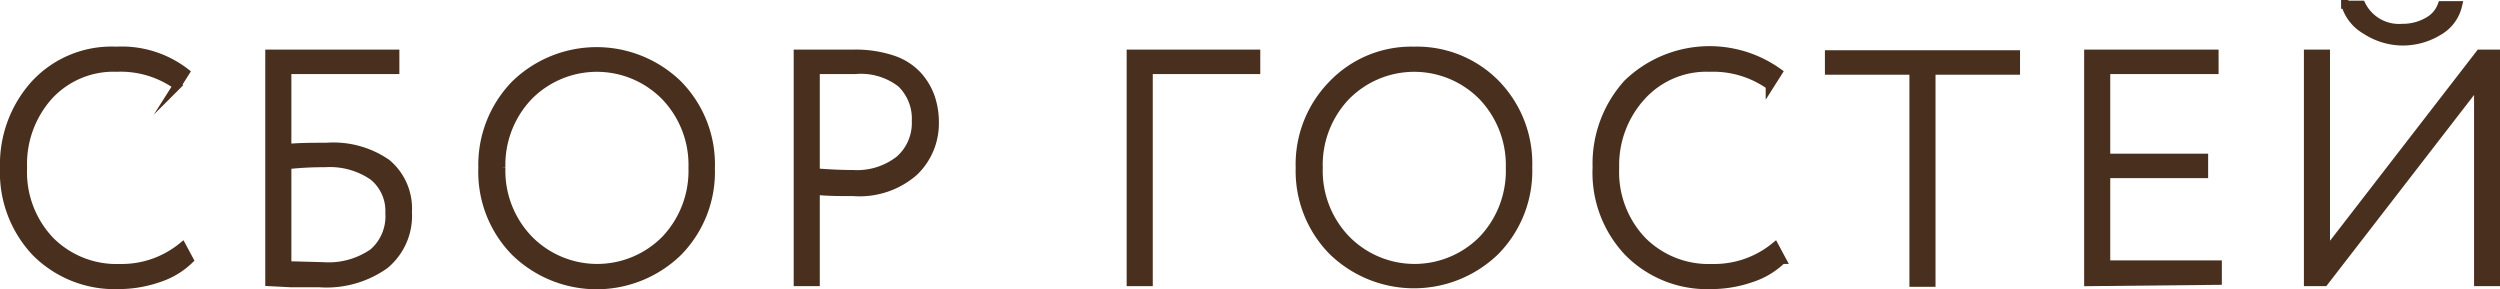 <?xml version="1.0" encoding="UTF-8"?> <svg xmlns="http://www.w3.org/2000/svg" viewBox="0 0 153.24 17.72"><defs><style>.cls-1{fill:#492f1d;stroke:#492f1d;stroke-miterlimit:10;stroke-width:0.5px;}</style></defs><g id="Слой_2" data-name="Слой 2"><g id="Слой_1-2" data-name="Слой 1"><path class="cls-1" d="M11.17,15.11l.44.82a4.86,4.86,0,0,1-1.9,1.13,7.48,7.48,0,0,1-2.44.41,6.82,6.82,0,0,1-5.08-2A7.12,7.12,0,0,1,.25,10.29,7.33,7.33,0,0,1,2.13,5.16a6.41,6.41,0,0,1,5-2.05,6.4,6.4,0,0,1,4.24,1.32l-.52.82a5.94,5.94,0,0,0-3.7-1.1A5.37,5.37,0,0,0,3,5.88a6.25,6.25,0,0,0-1.59,4.41,6.09,6.09,0,0,0,1.65,4.44,5.72,5.72,0,0,0,4.29,1.7A5.86,5.86,0,0,0,11.17,15.11Z"></path><path class="cls-1" d="M16.51,17.29v-14h7.72v1H17.61V9.07C18.42,9,19.21,9,20,9A5.77,5.77,0,0,1,23.71,10,3.62,3.62,0,0,1,25,13a3.9,3.9,0,0,1-1.41,3.24,6.19,6.19,0,0,1-4,1.12l-1.73,0ZM19.93,10a20.37,20.37,0,0,0-2.32.12v6.14l2.2.06a4.77,4.77,0,0,0,3.06-.84,2.94,2.94,0,0,0,1-2.42,2.73,2.73,0,0,0-1-2.25A4.65,4.65,0,0,0,19.93,10Z"></path><path class="cls-1" d="M29.57,10.29a7.07,7.07,0,0,1,2-5.12,7.17,7.17,0,0,1,10,0,7,7,0,0,1,2,5.15,7,7,0,0,1-2,5.13,7.17,7.17,0,0,1-10,0A7,7,0,0,1,29.57,10.29Zm1.16,0a6.05,6.05,0,0,0,1.69,4.38,5.86,5.86,0,0,0,8.37,0,6.11,6.11,0,0,0,1.66-4.38A6.06,6.06,0,0,0,40.76,5.9a5.86,5.86,0,0,0-8.35,0A6.09,6.09,0,0,0,30.73,10.29Z"></path><path class="cls-1" d="M50,17.29h-1.1v-14l1.7,0,1.72,0a7.2,7.2,0,0,1,2.41.36,3.66,3.66,0,0,1,1.55,1,3.94,3.94,0,0,1,.78,1.33,4.8,4.8,0,0,1,.24,1.55,4.11,4.11,0,0,1-1.26,3,5.08,5.08,0,0,1-3.72,1.24c-.84,0-1.61,0-2.32-.08Zm2.42-13c-.73,0-1.54,0-2.42,0v6.28c.87.07,1.63.1,2.28.1a4.19,4.19,0,0,0,2.86-.89,3,3,0,0,0,1-2.37,3,3,0,0,0-.91-2.3A4,4,0,0,0,52.43,4.29Z"></path><path class="cls-1" d="M69.31,17.29v-14H77v1H70.41v13Z"></path><path class="cls-1" d="M79.67,10.29a7,7,0,0,1,2-5.12,6.7,6.7,0,0,1,5-2.06,6.78,6.78,0,0,1,5,2,7,7,0,0,1,2,5.15,7,7,0,0,1-2,5.13,7.17,7.17,0,0,1-10,0A7,7,0,0,1,79.67,10.29Zm1.16,0a6.05,6.05,0,0,0,1.69,4.38,5.86,5.86,0,0,0,8.37,0,6.11,6.11,0,0,0,1.66-4.38A6.1,6.1,0,0,0,90.86,5.9a5.86,5.86,0,0,0-8.35,0A6.09,6.09,0,0,0,80.83,10.29Z"></path><path class="cls-1" d="M108.79,15.11l.44.82a4.86,4.86,0,0,1-1.9,1.13,7.48,7.48,0,0,1-2.44.41,6.8,6.8,0,0,1-5.08-2,7.08,7.08,0,0,1-1.94-5.22,7.33,7.33,0,0,1,1.88-5.13A7.24,7.24,0,0,1,109,4.43l-.52.82a6,6,0,0,0-3.7-1.1,5.35,5.35,0,0,0-4.13,1.73A6.25,6.25,0,0,0,99,10.29a6.09,6.09,0,0,0,1.65,4.44,5.72,5.72,0,0,0,4.29,1.7A5.87,5.87,0,0,0,108.79,15.11Z"></path><path class="cls-1" d="M112.11,4.33v-1h11.46v1h-5.18v13h-1.1v-13Z"></path><path class="cls-1" d="M128,17.29v-14h7.74v1h-6.64V9.67h6v1h-6v5.54h6.84v1Z"></path><path class="cls-1" d="M142.47,17.29h-1v-14h1.1v12.2L152,3.29h1v14h-1.1V5.09Zm1.28-17h1a2.56,2.56,0,0,0,2.5,1.42,3.07,3.07,0,0,0,1.54-.39,1.83,1.83,0,0,0,.88-1h1a2.47,2.47,0,0,1-1.19,1.6,4.22,4.22,0,0,1-2.27.62A4.2,4.2,0,0,1,145,1.85,2.69,2.69,0,0,1,143.75.25Z"></path></g></g></svg> 